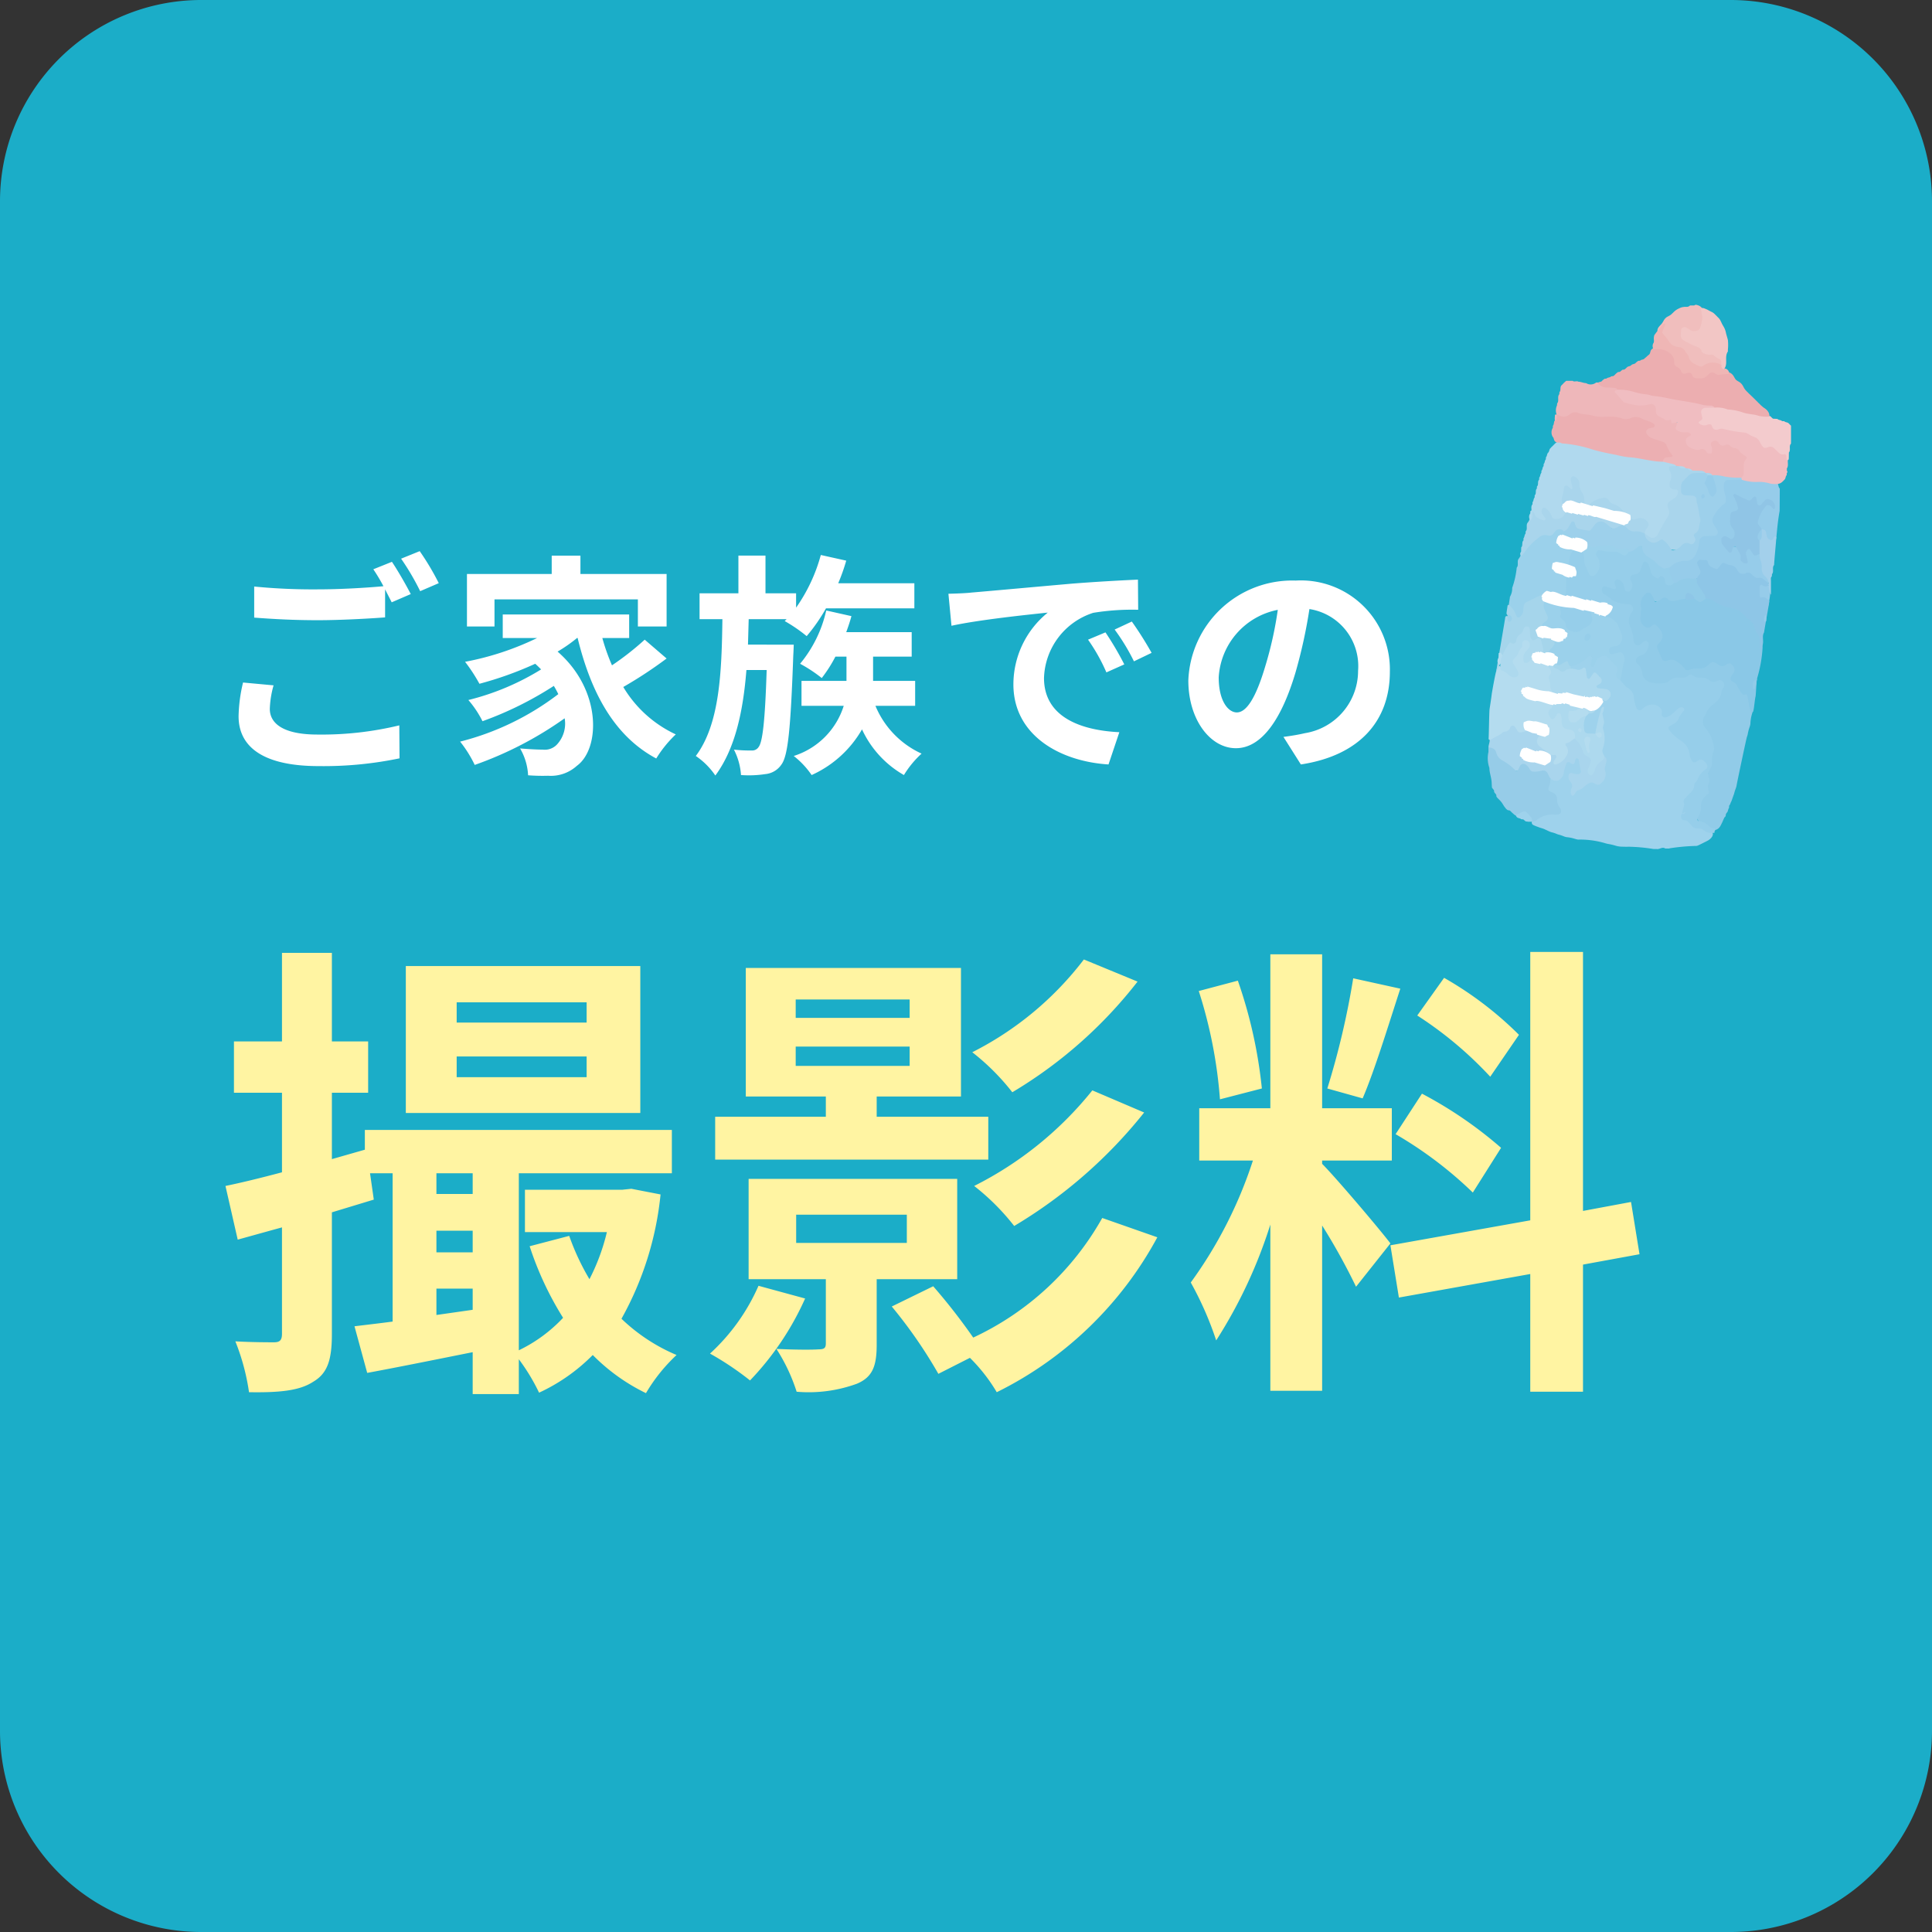 <?xml version="1.0" encoding="UTF-8"?> <svg xmlns="http://www.w3.org/2000/svg" xmlns:xlink="http://www.w3.org/1999/xlink" id="グループ_965" data-name="グループ 965" width="123.09" height="123.089" viewBox="0 0 123.09 123.089"><rect x="0" y="0" width="123.09" height="123.089" fill="#333333" stroke="none"/><defs><clipPath id="clip-path"><rect id="長方形_898" data-name="長方形 898" width="19.312" height="34.679" fill="none"></rect></clipPath></defs><path id="パス_11703" data-name="パス 11703" d="M12.822,0h97.446a12.822,12.822,0,0,1,12.822,12.822v97.446a12.822,12.822,0,0,1-12.822,12.822H12.822A12.822,12.822,0,0,1,0,110.267V12.822A12.822,12.822,0,0,1,12.822,0Z" fill="#1badc8"></path><g id="グループ_946" data-name="グループ 946" transform="translate(13.6 30.843)"><path id="パス_11710" data-name="パス 11710" d="M-35.97-4.605a9.918,9.918,0,0,0-.285,2.145c0,2.04,1.695,3.18,5.1,3.18A23.7,23.7,0,0,0-26,.225l-.015-2.1a21.064,21.064,0,0,1-5.22.585c-2.145,0-3.03-.69-3.03-1.635a6.113,6.113,0,0,1,.24-1.5Zm8.3-7.215a11.415,11.415,0,0,1,.645,1.08c-1.14.105-2.775.2-4.2.2a38.421,38.421,0,0,1-4.035-.18v1.98c1.2.09,2.49.165,4.05.165,1.41,0,3.255-.1,4.29-.18v-1.785c.15.3.3.585.42.825l1.215-.525c-.285-.555-.825-1.5-1.2-2.055Zm1.77-.675a15.9,15.9,0,0,1,1.215,2.07l1.185-.51a16.557,16.557,0,0,0-1.215-2.04ZM-19.95-9.9h9.135v1.725h1.83V-11.52h-5.49v-1.17h-1.83v1.17h-5.4v3.345h1.755Zm9.57,2.565A18.044,18.044,0,0,1-12.465-5.7a13.261,13.261,0,0,1-.615-1.74h1.71v-1.5h-8.055v1.5h2.19a18.131,18.131,0,0,1-4.59,1.515,10.576,10.576,0,0,1,.915,1.4A22.375,22.375,0,0,0-17.355-5.8c.135.12.255.24.375.36a16.152,16.152,0,0,1-4.635,1.95,6.415,6.415,0,0,1,.9,1.35,22.1,22.1,0,0,0,4.545-2.25,5.852,5.852,0,0,1,.285.525A17.249,17.249,0,0,1-22.14-.84,7.688,7.688,0,0,1-21.21.645a23.131,23.131,0,0,0,5.73-2.97,1.958,1.958,0,0,1-.5,1.68,1.067,1.067,0,0,1-.9.315c-.39,0-.87-.03-1.44-.075a3.741,3.741,0,0,1,.51,1.71,12.434,12.434,0,0,0,1.275.03A2.467,2.467,0,0,0-14.7.7c1.485-1.08,1.6-4.815-1.23-7.275a9.643,9.643,0,0,0,1.245-.87h.03c.855,3.495,2.34,6.255,5.01,7.68A7.492,7.492,0,0,1-8.4-1.3,7.645,7.645,0,0,1-11.745-4.32a27.249,27.249,0,0,0,2.76-1.815ZM-3.8-7.02l.045-1.62h2.415l-.12.12A9.907,9.907,0,0,1-.06-7.56,11.391,11.391,0,0,0,1.17-9.33H6.8v-1.6H1.95a12.647,12.647,0,0,0,.51-1.44l-1.62-.36A10.65,10.65,0,0,1-.735-9.375v-.915h-1.95v-2.4H-4.41v2.4H-6.885v1.65H-5.43c-.045,3.42-.18,6.7-1.695,8.715A4.68,4.68,0,0,1-5.88,1.32C-4.62-.375-4.11-2.76-3.9-5.4h1.29C-2.715-2.055-2.88-.81-3.12-.5a.484.484,0,0,1-.45.225A8.871,8.871,0,0,1-4.695-.33a4.16,4.16,0,0,1,.45,1.62A6.907,6.907,0,0,0-2.7,1.23,1.389,1.389,0,0,0-1.665.615c.42-.57.585-2.325.75-6.93.015-.225.03-.7.03-.7Zm10.65,3.9V-4.71H4.17V-6.255H6.63v-1.56H2.46c.12-.33.24-.675.33-1.02l-1.605-.36A8.082,8.082,0,0,1-.48-5.8,9.178,9.178,0,0,1,.9-4.89a8.925,8.925,0,0,0,.87-1.365h.705V-4.71H-.39v1.59H2.3A4.882,4.882,0,0,1-.885.075,5.419,5.419,0,0,1,.255,1.29a7.019,7.019,0,0,0,3.21-2.91,6.469,6.469,0,0,0,2.67,2.91A6.206,6.206,0,0,1,7.26-.075,5.777,5.777,0,0,1,4.32-3.12ZM18.975-7.8l-1.11.465a11.573,11.573,0,0,1,1.17,2.085l1.14-.51A19.659,19.659,0,0,0,18.975-7.8Zm1.68-.69-1.095.51a13.2,13.2,0,0,1,1.23,2.025l1.125-.54A22.437,22.437,0,0,0,20.655-8.49ZM8.97-10.26l.195,2.04C10.89-8.6,14.01-8.925,15.3-9.06a5.89,5.89,0,0,0-2.19,4.575c0,3.225,2.94,4.905,6.06,5.1l.69-2.055c-2.52-.12-4.8-1-4.8-3.45a4.509,4.509,0,0,1,3.135-4.155A15.34,15.34,0,0,1,21.06-9.24l-.015-1.92c-1.05.045-2.67.135-4.2.255-2.715.24-5.175.465-6.42.57C10.14-10.3,9.57-10.275,8.97-10.26ZM27.345-2.7c-.555,0-1.155-.735-1.155-2.235a4.658,4.658,0,0,1,3.765-4.3,23.843,23.843,0,0,1-.8,3.6C28.56-3.63,27.96-2.7,27.345-2.7ZM31.425.615c3.75-.57,5.67-2.79,5.67-5.91a5.669,5.669,0,0,0-6-5.805,6.624,6.624,0,0,0-6.84,6.36c0,2.505,1.4,4.32,3.03,4.32s2.91-1.83,3.8-4.83a32.282,32.282,0,0,0,.885-4.035,3.677,3.677,0,0,1,3.1,3.93A4.022,4.022,0,0,1,31.695-1.38c-.39.09-.81.165-1.38.24Z" transform="translate(37.855 17.246)" fill="#fff"></path><path id="パス_11709" data-name="パス 11709" d="M-22.08-20.94h-8.28v-1.29h8.28Zm0,3.48h-8.28v-1.32h8.28Zm3.42-7.08H-33.6v9.36h14.94ZM-31.65-2.31V-3.99h2.31v1.35Zm0-5.37h2.31V-6.3h-2.31Zm2.31-3.66v1.32h-2.31v-1.32Zm10.11.99-.57.06h-6.21v2.7h5.22a13.19,13.19,0,0,1-1.11,3,15.417,15.417,0,0,1-1.29-2.76l-2.52.66a20.5,20.5,0,0,0,2.13,4.56A9.518,9.518,0,0,1-26.4-.06V-11.34h9.75V-14.1H-36.21v1.26l-2.1.6v-4.23H-36v-3.27h-2.31v-5.64h-3.18v5.64h-3.06v3.27h3.06v5.07c-1.35.36-2.58.66-3.6.87l.78,3.42c.87-.24,1.83-.51,2.82-.78v6.78c0,.42-.15.54-.51.54s-1.41,0-2.46-.06a14.113,14.113,0,0,1,.87,3.24c1.92.03,3.21-.09,4.08-.66.93-.54,1.2-1.41,1.2-3.06V-8.85l2.67-.81-.24-1.68h1.44v9.45c-.9.12-1.71.21-2.43.3l.81,2.97c1.95-.36,4.32-.84,6.72-1.32V2.73h2.94V.51a12.607,12.607,0,0,1,1.29,2.13A11.7,11.7,0,0,0-21.69.24,12.316,12.316,0,0,0-18.3,2.67,10.848,10.848,0,0,1-16.35.24a11.508,11.508,0,0,1-3.51-2.31,20.366,20.366,0,0,0,2.49-7.92ZM9.6-24.96a20.642,20.642,0,0,1-7.11,5.91A14.634,14.634,0,0,1,5.04-16.5a28.7,28.7,0,0,0,7.98-7.05Zm.54,8.34a22.712,22.712,0,0,1-7.53,6.09A14.634,14.634,0,0,1,5.16-7.98a30.609,30.609,0,0,0,8.28-7.23Zm-18.9-2.79H-1.5v1.23H-8.76Zm0-3H-1.5v1.17H-8.76ZM3.51-14.94H-3.6v-1.29H1.77v-8.19H-11.94v8.19h5.1v1.29h-7.05v2.73H3.51ZM-11.13-4.17A12.8,12.8,0,0,1-14.22.15a18.9,18.9,0,0,1,2.55,1.71A18.31,18.31,0,0,0-8.16-3.36Zm2.4-4.53h7.05v1.8H-8.73ZM1.53-4.59v-6.39H-11.76v6.39h4.92V-.51c0,.3-.09.39-.48.39-.33.03-1.53.03-2.67-.03A11.379,11.379,0,0,1-8.7,2.58a8.953,8.953,0,0,0,3.84-.51C-3.87,1.65-3.6.96-3.6-.42V-4.59Zm9.24-3.9A18.276,18.276,0,0,1,2.55-.87,38.247,38.247,0,0,0,0-4.14L-2.64-2.85A30.194,30.194,0,0,1,.33,1.44L2.34.42A10.9,10.9,0,0,1,4.05,2.61,23.379,23.379,0,0,0,14.28-7.26ZM37.32-20.16a22.545,22.545,0,0,0-4.77-3.63l-1.71,2.4a24.136,24.136,0,0,1,4.65,3.9Zm-7.86,6.33a25.33,25.33,0,0,1,4.92,3.72l1.8-2.85a26.353,26.353,0,0,0-5.04-3.45Zm-2.7-9.93a51.023,51.023,0,0,1-1.65,7.02l2.25.63c.75-1.74,1.62-4.59,2.4-6.99Zm-5.82,7.02a30.079,30.079,0,0,0-1.53-6.87l-2.49.66a29.731,29.731,0,0,1,1.35,6.9Zm8.19,9.87c-.63-.84-3.48-4.2-4.35-5.07v-.21h4.44v-3.33H24.78v-9.81h-3.3v9.81H16.95v3.33h3.42a27.773,27.773,0,0,1-3.96,7.77A21.2,21.2,0,0,1,18.03-.69a30.789,30.789,0,0,0,3.45-7.38V2.52h3.3V-8.01a40.074,40.074,0,0,1,2.16,3.9ZM45-6.18l-.54-3.33-3.06.57v-16.5H38.04v17.1L29.13-6.75l.54,3.33,8.37-1.5v7.5H41.4v-8.1Z" transform="translate(45.855 55.246)" fill="#fff4a2"></path></g><g id="グループ_958" data-name="グループ 958" transform="translate(94.801 19.416)"><g id="グループ_955" data-name="グループ 955" clip-path="url(#clip-path)"><path id="パス_11642" data-name="パス 11642" d="M19.734,99.748l-.265,0c-.195-.133-.372.074-.563.029a1.959,1.959,0,0,1-.2,0,10.718,10.718,0,0,0-1.587-.144c-.068.007-.408,0-.51-.008a1.513,1.513,0,0,1-.3-.056,3.527,3.527,0,0,0-.478-.113,1.461,1.461,0,0,1-.194-.048,5.673,5.673,0,0,0-1.722-.229,1.2,1.2,0,0,1-.186-.043,2.529,2.529,0,0,0-.546-.113.891.891,0,0,1-.167-.046,2.036,2.036,0,0,0-.308-.107,1.064,1.064,0,0,1-.149-.048,1.815,1.815,0,0,0-.293-.1,1.008,1.008,0,0,1-.15-.048c-.074-.03-.145-.065-.216-.1-.049-.021-.1-.045-.145-.067-.077-.028-.154-.054-.233-.077a1.478,1.478,0,0,1-.161-.058,2.176,2.176,0,0,1-.331-.138.187.187,0,0,1-.068-.168.534.534,0,0,1,.1-.166,2,2,0,0,1,.8-.439c.216-.063.568.073.629-.189a.949.949,0,0,0-.315-.894.714.714,0,0,1-.087-1.063.939.939,0,0,0,.846-.817c.079-.48.566-.461.878-.606.207-.1.324.225.354.438.038.266.23.681-.134.747-.66.118-.341.527-.361.9.48-.22.842-.679,1.427-.577a.3.3,0,0,0,.332-.31c0-.4.175-.8-.006-1.193a17.814,17.814,0,0,1-.036-2.9,2.933,2.933,0,0,1-.309,1.434.462.462,0,0,1-.191.127c-.8-.019-.939-.3-.62-1.234a1.028,1.028,0,0,1,.233-.241c.133-.094.293-.173.311-.361.05-.524.357-.735,1-.656-.37-.414-1.26-.392-.544-1.309-.565.274-.888.378-1.084-.156-.079-.214-.545-.048-.757-.281a.251.251,0,0,1-.032-.192,8.934,8.934,0,0,1,1.056-.7c.072-.058.234-.116.257-.066.27.569.5-.007.742-.027a1.348,1.348,0,0,1,1.1.953c.047.2-.026.432.17.59.391.465.95.808,1.019,1.5.026.261.22.254.433.16a.826.826,0,0,1,1.213.358c.127.246.278.214.459.08a2.1,2.1,0,0,1,.468-.325.369.369,0,0,1,.4.043.3.3,0,0,1,.032.393,1.7,1.7,0,0,1-.382.6c-.53.419-.281.7.124.982a1.342,1.342,0,0,1,.533.566c.159.4.29.739.856.749.38.007.53.534.244.832a12.326,12.326,0,0,0-1.069,1.683,1.128,1.128,0,0,0,.639,1.8,4.8,4.8,0,0,1,.647.3.549.549,0,0,1,.139.132c.009.03.019.06.029.09a.4.4,0,0,1-.055.173l-.053.072a.865.865,0,0,1-.125.117.89.89,0,0,1-.141.084c-.046.026-.094.049-.142.072s-.093.049-.141.072l-.216.106a1.2,1.2,0,0,1-.157.064,12.86,12.86,0,0,0-1.748.156" transform="translate(-8.173 -65.103)" fill="#9ed2ec" fill-rule="evenodd"></path><path id="パス_11643" data-name="パス 11643" d="M36.309,79.41a.357.357,0,0,0-.007.129c-.078.085-.054.218-.14.3h0a.284.284,0,0,0-.075.2c0,.049-.086.1-.1.144-.029.069-.061.138-.091.207a1.512,1.512,0,0,1-.068.144c-.023.052-.049.1-.076.15a.713.713,0,0,1-.107.144.589.589,0,0,1-.156.1l-.094.026a.7.7,0,0,1-.2,0c-1.15-.59-1.219-.895-.675-2.062a8.091,8.091,0,0,0,.573-3.376,1.071,1.071,0,0,0-.271-.727c-.575-.624-.247-1.3.17-1.8a2.6,2.6,0,0,1,.259-.246,1.2,1.2,0,0,0,.439-.8c.027-.54-.462-.247-.7-.353a3.164,3.164,0,0,0-2.56.06,1.554,1.554,0,0,1-2.174-1.459.563.563,0,0,1,.264-.478c.142-.114.344-.179.362-.47-.642.24-.789-.163-.89-.655a2.37,2.37,0,0,1-.126-1.464c.121-.3-.094-.372-.325-.412a2.523,2.523,0,0,1-1.255-.646.5.5,0,0,1-.165-.578c.07-.192.232-.217.412-.195.093.011.24.071.272,0,.41-.884.73-.221,1.144.143-.3-.911.627-1.062.852-1.639.084-.214.376,0,.5.185.145.215.18.5.407.66a1.133,1.133,0,0,0,.169.055c.031,0,.06.008.09.012l.09.02.083.041a.808.808,0,0,1,.189.2c.146.237.332.19.529.072a1.392,1.392,0,0,1,1.335-.177,2.692,2.692,0,0,1,.678,1.327c-.221.44-.506.459-.845.13-.172-.241-.352-.222-.536-.013a2.579,2.579,0,0,1-2.24-.078c-.182-.112-.272-.024-.327.122a2.78,2.78,0,0,0-.084.992c0,.528.366.4.706.409.435.019.725.633.582,1.122-.248.845-.211.916.6,1.1a1.07,1.07,0,0,1,.511.245,1.178,1.178,0,0,0,1.521.11c.569-.354,1.109-.008,1.659-.067.2-.021.322.25.341.486.091,1.122,1.135,1.729,1.033,1.93a2.232,2.232,0,0,1,.008.664,1.107,1.107,0,0,1-.034.191,2.532,2.532,0,0,0-.107.642,1.018,1.018,0,0,1-.038.176,2.656,2.656,0,0,0-.133.5,1.049,1.049,0,0,1-.05.163c-.039.105-.639,2.957-.654,3.068a.905.905,0,0,1-.039.164c-.038.1-.077.207-.105.313a1.245,1.245,0,0,1-.048.156c-.037.1-.073.2-.106.3a.961.961,0,0,1-.062.147c-.049.1-.052.171-.129.245" transform="translate(-20.94 -47.484)" fill="#91cbe8" fill-rule="evenodd"></path><path id="パス_11644" data-name="パス 11644" d="M11.185,37.085a.775.775,0,0,0,.006-.14c.132-.118.013-.316.14-.435a.617.617,0,0,0,.005-.133c.083-.081.052-.214.135-.3a.706.706,0,0,0,.007-.137c.085-.079.053-.212.135-.292a.765.765,0,0,0,.008-.141c.087-.077.054-.21.135-.29a.732.732,0,0,0,.009-.138c.084-.08.057-.214.142-.294v0c.086-.077.058-.212.149-.285l0,0a1.278,1.278,0,0,1,.145-.147l0,0c.045-.051.095-.1.143-.147v0a.742.742,0,0,1,.448-.19,5.344,5.344,0,0,1,1.686.274,36.461,36.461,0,0,0,4.7.875c.329.085.7.063.929.394-.044.232-.233.15-.374.172.318.341-.023.884.328,1.184.389.333.276.608-.011.891a1.01,1.01,0,0,0-.285.7,3.072,3.072,0,0,1-.814,1.624c-.31.389-.671.23-.924-.158.041-.529-.024-.931-.737-.821-.262.04-.456-.211-.646-.4-.579-.576-1.141-1.217-2.065-.53-.254.188-.461.019-.514-.269-.078-.426-.281-.809-.4-1.341-.11.259-.009.575-.228.6-.652.071-.451.508-.356.833.131.448.115.816-.333,1.033s-.711-.046-.921-.467c-.037.258.163.575-.138.605a.681.681,0,0,1-.79-.563c-.016-.065-.034-.13-.053-.194,0-.131-.04-.269.064-.383a.611.611,0,0,0,0-.131c.081-.083.051-.214.133-.3a.825.825,0,0,0,.006-.142c.133-.116.016-.312.138-.431" transform="translate(-8.074 -25.361)" fill="#b0d9ee" fill-rule="evenodd"></path><path id="パス_11645" data-name="パス 11645" d="M12.3,65.367c-.186-.094-.315-.215-.208-.446a.584.584,0,0,0,.025-.066.363.363,0,0,0-.088-.392c-.145-.155-.294-.306-.446-.455-.083-.082-.168-.2-.294-.17a.683.683,0,0,0-.521.322c-.064.121-.046.283-.184.367a.1.1,0,0,1-.068.014.093.093,0,0,1-.046-.048c-.1-.194.056-.362.055-.546,0-.032-.049-.069-.082-.095a.079.079,0,0,0-.069-.006.354.354,0,0,0-.121.071,2.613,2.613,0,0,1-.967.57.611.611,0,0,1-.14.021c-.173.13-.251-.344-.51-.047-.194.223-.488.068-.679-.156a1.423,1.423,0,0,1-.116-.16c-.038-.055-.073-.111-.107-.168-.017-.029-.032-.059-.048-.088a.407.407,0,0,1-.015-.411c.22-.316.115-.549-.109-.818A.913.913,0,0,1,7.373,61.5c.222-.391-.271-.865.143-1.445-.608.253-1.07.356-1.217.9-.071.261-.18.536-.485.547-.288.011-.329-.3-.453-.492a.794.794,0,0,1-.149-.4c.008-.136.076-.491.072-.537a1.074,1.074,0,0,0,.144-.571,5.345,5.345,0,0,0,.288-1.288c.149-.171-.015-.418.142-.586l0,0A1.4,1.4,0,0,0,6,57.37c.412-1.085,1.428-1.346,2.359-1.715a.489.489,0,0,1,.462.122,3.933,3.933,0,0,0,2.61.9c.5-.026,1.2-.1,1.521.568-.1.33-.338.367-.623.267a3.335,3.335,0,0,0-.7-.138c-.378-.047-.615,0-.481.476a.875.875,0,0,1-.13.687c-.276.457-.662.45-.917-.019a2.929,2.929,0,0,1-.283-.881c-.025-.139-.059-.308-.235-.317s-.241.141-.282.279a5.04,5.04,0,0,0-.25,1.475,3.557,3.557,0,0,1-.239,1.47,1.037,1.037,0,0,0,.085,1.023c.167.26.283.6.685.491a.88.88,0,0,0,.729-.691c.156-.729.164-.7.863-.335.5.264,1.057.411,1.273,1.047.231.682.177.947-.428,1.362.84.141.965.985.285,1.927" transform="translate(-3.885 -41.465)" fill="#9bd1eb" fill-rule="evenodd"></path><path id="パス_11646" data-name="パス 11646" d="M45.245,79.669c-.192.059-.243-1.271-.4-1.167a.191.191,0,0,1-.252-.047,2.837,2.837,0,0,1-.294-.483A.485.485,0,0,0,44,77.694a.227.227,0,0,1-.108-.3c.046-.083.106-.157.155-.239a.364.364,0,0,0-.066-.512c-.122-.139-.179-.147-.364-.047-.042.023-.079.052-.12.075a.323.323,0,0,1-.275.008.752.752,0,0,1-.121-.074c-.355-.212-.365-.222-.676.048a.8.8,0,0,1-.582.213,1.424,1.424,0,0,0-.631.085.21.21,0,0,1-.255-.079,2.04,2.04,0,0,0-.465-.433.588.588,0,0,0-.6-.1.467.467,0,0,1-.2.042.254.254,0,0,1-.175-.1c-.121-.256-.228-.52-.332-.784-.014-.036.012-.09.026-.134a.143.143,0,0,1,.042-.057c.463-.425.314-.8-.113-1.2a.2.2,0,0,0-.258,0,.757.757,0,0,1-.164.132.287.287,0,0,1-.205,0,.594.594,0,0,1-.382-.552c0-.142.01-.285.02-.427.006-.093.052-.2.023-.277a.819.819,0,0,1,.244-.841,1.306,1.306,0,0,1,.1-.1.258.258,0,0,1,.264.03,1.2,1.2,0,0,1,.22.442c.032.1.118.121.23.061a1.349,1.349,0,0,0,.243-.145.26.26,0,0,1,.425.034.333.333,0,0,0,.26.093,1.186,1.186,0,0,0,.418-.068,2.677,2.677,0,0,1,.418-.071.494.494,0,0,1,.573,0c.1.064.191.134.293.19a.155.155,0,0,0,.13,0c.1-.056.2-.126.293-.19.057-.044.127-.112.185-.092,1.286.431,2.7.666,3.268,2.185a2.836,2.836,0,0,1,.175,1.041,8.672,8.672,0,0,1-.332,1.881.337.337,0,0,0-.014.131c-.008.026-.016.051-.023.077-.022.049-.059.967-.082,1.016-.037.1-.1.85-.152.948l-.061.058" transform="translate(-28.418 -53.681)" fill="#8ac8e7" fill-rule="evenodd"></path><path id="パス_11647" data-name="パス 11647" d="M24.692,24.459a.615.615,0,0,0-.163-.111c-.236-.064-.475-.117-.714-.173-.116-.431.142-.385.4-.371a1.736,1.736,0,0,0-1.06-.941c-.371-.127-.693-.35-.4-.859.12-.212-.206-.479-.662-.431a12.313,12.313,0,0,1-1.634-.063,9.487,9.487,0,0,1-1.491-.146,2.144,2.144,0,0,0-1.2.033.519.519,0,0,1-.728-.249.762.762,0,0,1,.027-.546.575.575,0,0,0,.014-.137c.15-.17-.01-.411.135-.583a.473.473,0,0,0,.01-.13c.12-.125.012-.321.139-.445h0a1.74,1.74,0,0,0,.139-.146l0,0c.052-.045.1-.091.154-.136l.419,0c.073.088.271-.014.353.053.19.007.308.086.5.093a.548.548,0,0,0,.581,0h0a.181.181,0,0,1,.194-.026c.409.172.92-.006,1.271.368a1.3,1.3,0,0,0,1.572.888c.505-.045.907-.026,1.044.559.011.045.041.111.076.116.724.111,1.1.749,1.68,1.078.254.146.5.2.286.551-.155.252-.049.477.2.47.3-.009.685.376.891-.079.172-.381.371-.434.723-.282a6.828,6.828,0,0,1,1.2.434,1.264,1.264,0,0,1,.135,2.079,3.727,3.727,0,0,1-1.646-.121c-.167-.041-.328-.1-.493-.153-.062-.017-.122-.039-.182-.06a6.25,6.25,0,0,0-.723-.119c-.114-.032-.225-.074-.339-.109a1.615,1.615,0,0,1-.165-.056c-.134-.056-.276-.083-.413-.129a.3.3,0,0,1-.131-.113" transform="translate(-12.676 -14.177)" fill="#eeb7ba" fill-rule="evenodd"></path><path id="パス_11648" data-name="パス 11648" d="M.654,85.533c0-.093.114-.344.184-.321a4.7,4.7,0,0,0,1,.5c-.556-.833.08-1.345.314-1.949.085-.218.244-.383.5-.271a.436.436,0,0,1,.213.6,1.552,1.552,0,0,0-.237.669c.35-.648.564-.631.992-.137.954,1.1.773,2.329.676,3.591.138.01.4-.277.461-.04.166.6.671.915,1.011,1.365.053.07.012.186-.017.278-.166.29-.5.457-.438.913.045.353-.3.627-.619.81-.164.1-.464.16-.479-.073-.031-.488-.427-.589-.7-.822-.49-.418-.515-.629-.117-1.218-.558-.149-1.107.359-1.694-.032-.173-.115-.525.258-.81.372-.231.092-.443.408-.738.114.018-.328.035-1.69.059-1.9.009-.067.112-.718.141-.979.007-.064.25-1.454.3-1.482" transform="translate(-0.116 -62.205)" fill="#b4dcef" fill-rule="evenodd"></path><path id="パス_11649" data-name="パス 11649" d="M28.72,13.3c-.056-.041-.108-.11-.168-.118a4.805,4.805,0,0,0-.493-.026.837.837,0,0,1-.627-.274c.059-.116.215-.056.283-.156h0a1,1,0,0,1,.168-.134.324.324,0,0,0,.121-.014c.08-.08.212-.047.288-.135l.146-.022a.688.688,0,0,0,.133-.123l0,0a1.2,1.2,0,0,1,.166-.133.333.333,0,0,0,.125-.017c.05-.046.1-.086.155-.129a.434.434,0,0,0,.133-.019,1.873,1.873,0,0,0,.143-.126l0,0c.075-.088.21-.06.284-.148h0c.077-.081.21-.053.283-.144l0,0a.932.932,0,0,1,.169-.132.311.311,0,0,0,.119-.012c.074-.082.21-.045.276-.142l.008-.006a1.412,1.412,0,0,0,.152-.132l.145-.123c.071-.091.05-.224.138-.307l0,0a.707.707,0,0,1,.164-.119,1.208,1.208,0,0,1,1.457.818,1.551,1.551,0,0,0,1.936.742c.387-.181.747.031,1.116-.026a1.081,1.081,0,0,1,.19.022.733.733,0,0,1,.171.065.667.667,0,0,1,.133.112.833.833,0,0,1,.09.135c.025.043.051.088.077.13.016.018.031.038.047.056.039.029.076.059.118.085a1.256,1.256,0,0,1,.126.076.735.735,0,0,1,.11.1.7.7,0,0,1,.083.119c.025.04.047.083.067.124s.05.077.076.114.059.069.088.1c0,0,.046.049.047.048.033.03.064.063.095.095,0,0,.047.048.048.047.034.03.065.062.1.094,0,0,.047.048.048.048.034.03.065.062.1.095,0,0,.047.049.048.048.034.03.066.063.1.1,0,0,.048.049.049.048.035.031.068.064.1.1,0,0,.049.05.05.05.037.031.07.065.1.1.019.017.035.034.054.05.039.032.077.065.116.1.023.015.043.031.065.046a1.275,1.275,0,0,1,.136.1.728.728,0,0,1,.166.221.476.476,0,0,1,.038.2c-.014.033.228.191-.044.1a.505.505,0,0,1-.2.1,27.849,27.849,0,0,1-3.286-.576c-1.8-.347-3.617-.617-5.412-1a1.184,1.184,0,0,1-.718-.281" transform="translate(-20.446 -7.88)" fill="#ecaeb0" fill-rule="evenodd"></path><path id="パス_11650" data-name="パス 11650" d="M16.225,27.04a2.57,2.57,0,0,0,.261.114.509.509,0,0,0,.414-.033,1.764,1.764,0,0,0,.178-.12.488.488,0,0,1,.475-.065,2.315,2.315,0,0,0,.627.115c.21.02.414.1.625.125s.428.008.642.01a2.421,2.421,0,0,1,.915.107.709.709,0,0,0,.559-.024.808.808,0,0,1,.751.055c.147.075.311.115.465.178a1.388,1.388,0,0,1,.251.133.158.158,0,0,1,.061.115.139.139,0,0,1-.062.111c-.088.032-.187.035-.277.064-.27.086-.245.274-.1.44a.734.734,0,0,0,.29.2c.221.087.454.142.674.228.083.032.189.1.211.174a2.4,2.4,0,0,0,.383.671c.035.051.007.1-.055.107-.093.014-.187.025-.281.03-.178.009-.245.119-.265.277a4.336,4.336,0,0,1-.77-.075c-.465-.069-.922-.184-1.395-.211a5.363,5.363,0,0,1-.762-.139c-.506-.1-1.014-.195-1.513-.341a8.165,8.165,0,0,0-2-.4c-.122-.11-.315.01-.429-.13l0,0c-.088-.076-.061-.21-.147-.287v0a.559.559,0,0,1,0-.572.4.4,0,0,0,.006-.13c.077-.087.059-.2.095-.3a.476.476,0,0,0,.128-.369l.053-.061" transform="translate(-11.825 -20.051)" fill="#ecafb2" fill-rule="evenodd"></path><path id="パス_11651" data-name="パス 11651" d="M10.837,46.442a.321.321,0,0,0-.309-.134.316.316,0,0,0-.244.125c-.043.058-.085.115-.132.168a.3.3,0,0,1-.323.1.591.591,0,0,0-.594.134,4.151,4.151,0,0,0-.974,1.028,1.713,1.713,0,0,1-.145.153.2.2,0,0,1-.005-.284l.009-.278c.127-.122.01-.321.141-.441a.487.487,0,0,0,0-.129c.079-.084.051-.215.132-.3a.676.676,0,0,0,.007-.142c.158-.165-.011-.412.145-.577v0a.73.73,0,0,0,.117-.23,1.157,1.157,0,0,1,.171-.486.44.44,0,0,1,.154.232.323.323,0,0,0,.126.16,3.809,3.809,0,0,0,.45.207c.022.008.072-.036.1-.065a.073.073,0,0,0,0-.069c-.051-.077-.1-.154-.162-.226a.33.33,0,0,1-.084-.264.275.275,0,0,1,.085-.18.227.227,0,0,1,.193.024.756.756,0,0,1,.2.2,1.239,1.239,0,0,1,.172.313c.063.188.216.163.351.162a.563.563,0,0,0,.534-.56.468.468,0,0,0-.1-.259.647.647,0,0,1-.1-.669c.059-.178.07-.372.111-.556a.148.148,0,0,1,.1-.088.168.168,0,0,1,.122.039c.071.058.133.129.2.19a.068.068,0,0,0,.062,0c.018-.012.041-.04.038-.058-.015-.092-.038-.183-.057-.275a1.291,1.291,0,0,1-.049-.278.248.248,0,0,1,.081-.184.219.219,0,0,1,.194.016.522.522,0,0,1,.272.4,1.04,1.04,0,0,0,.214.665.56.56,0,0,1,.079.269c.022.14.03.281.047.422.006.054.127.106.174.079s.094-.036.122-.07a1.523,1.523,0,0,1,.816-.41.355.355,0,0,1,.436.153.448.448,0,0,0,.267.225,1.158,1.158,0,0,1,.739.628.693.693,0,0,0,.317.277.436.436,0,0,0,.408.043.7.7,0,0,1,.206-.055.576.576,0,0,1,.573.347.185.185,0,0,1,0,.137.741.741,0,0,1-.112.181.556.556,0,0,0-.119.33l-.09.046a9.912,9.912,0,0,1-2.488-.533.434.434,0,0,0-.563.151.721.721,0,0,1-.96.194,1.134,1.134,0,0,0-1.058,0" transform="translate(-6.002 -31.998)" fill="#a9d5ec" fill-rule="evenodd"></path><path id="パス_11652" data-name="パス 11652" d="M2.964,72.907a2.819,2.819,0,0,1,.27.323,3.422,3.422,0,0,1,.172.39.129.129,0,0,0,.183.03.558.558,0,0,0,.229-.349c.016-.118.017-.238.034-.355A.3.3,0,0,1,4,72.714c.4-.206.809-.4,1.217-.6.026-.013.091.021.119.052a.2.2,0,0,1,.045.127.546.546,0,0,1-.154.314.526.526,0,0,0-.057.541c.062.155.14.3.2.458a.242.242,0,0,1-.061.263c-.067.067-.151.116-.22.182a.216.216,0,0,0-.042.261c.086.142.183.278.26.425a.652.652,0,0,0,.4.374c.108.031.138.216.073.311a1.085,1.085,0,0,1-.174.224.386.386,0,0,0-.062.568c-.4.247-.624.165-.644-.332-.013-.327-.085-.593-.492-.669-.256-.048-.293-.348-.361-.576-.472.106-.392.833-.93.791-.291-.022-1.009,1.826-1.01,1.645.014-.145.571-3.34.572-3.434a.112.112,0,0,1,.13-.052c.091.052.113.045.028-.042a.323.323,0,0,1-.08-.115c0-.127.068-.461.065-.508.036-.063.08-.07.134-.021" transform="translate(-1.576 -53.75)" fill="#a5d5eb" fill-rule="evenodd"></path><path id="パス_11653" data-name="パス 11653" d="M44.449.043l.282,0c.086-.08.185-.02.294.012a.616.616,0,0,1,.17.125A.848.848,0,0,1,45.3.352,1.117,1.117,0,0,1,45.392.7c.059.865-.212,1.1-1.251,1.109a.34.34,0,0,0,.259.439c.566.194.963.683,1.564.834.313.078.716.252.524.756-.405.13-.836.084-1.252.209a.841.841,0,0,1-.943-.5,1.623,1.623,0,0,0-.888-.778c-.423-.156-.613-.585-.911-.889a.73.73,0,0,1-.1-.163c-.006-.03-.01-.062-.015-.092a.408.408,0,0,1,.058-.168c.016-.023.035-.046.051-.069a1.545,1.545,0,0,1,.111-.12l.052-.058a1.455,1.455,0,0,0,.121-.192.721.721,0,0,1,.083-.124.691.691,0,0,1,.108-.1.919.919,0,0,1,.126-.07c.041-.024.082-.047.122-.072,0,0,.057-.042.056-.044.034-.034.07-.066.105-.1l.053-.052a1.028,1.028,0,0,1,.249-.183,1.59,1.59,0,0,1,.22-.1.725.725,0,0,1,.162-.033c.131-.025.267.037.393-.089" transform="translate(-31.584 0.001)" fill="#f0bebd" fill-rule="evenodd"></path><path id="パス_11654" data-name="パス 11654" d="M50.825,4.444c0-.047,0-.095,0-.142a.255.255,0,0,0-.116-.243,1.09,1.09,0,0,1-.356-.225.231.231,0,0,0-.191-.048.787.787,0,0,1-.415-.071c-.063-.018-.155-.066-.165-.115-.05-.225-.214-.286-.4-.351A4.038,4.038,0,0,1,48.663,3c-.418-.214-.45-.236-.4-.787a.222.222,0,0,1,.326-.157c.1.055.2.129.3.183a.484.484,0,0,0,.346.026.338.338,0,0,0,.254-.226,4.549,4.549,0,0,0,.134-.55.643.643,0,0,0-.028-.207c-.022-.139-.046-.278-.069-.417A.152.152,0,0,1,49.657.81a1.011,1.011,0,0,1,.2.073.768.768,0,0,1,.128.06c.061.033.123.066.186.1a.574.574,0,0,1,.124.066.651.651,0,0,1,.109.089s.049.05.05.049c.034.031.066.066.1.1,0,0,.048.052.049.05a.853.853,0,0,1,.094.1.458.458,0,0,1,.076.12c.033.064.064.129.094.195.023.045.047.089.073.132a1.719,1.719,0,0,1,.112.214,1.17,1.17,0,0,1,.054.165c.035.183.1.358.142.54a3.182,3.182,0,0,1,0,.577.665.665,0,0,0,0,.135c-.248.362.033.789-.254,1.148-.277.044-.253-.1-.174-.279" transform="translate(-35.96 -0.604)" fill="#f2c6c5" fill-rule="evenodd"></path><path id="パス_11655" data-name="パス 11655" d="M45.58,7.318a.283.283,0,0,0,.15.282l.068-.058.088.015a.484.484,0,0,1,.139.114c.014.027.028.054.041.081a.119.119,0,0,1-.072.142,3.781,3.781,0,0,0-.491.04.366.366,0,0,1-.325-.078.263.263,0,0,0-.379.032c-.052.048-.106.094-.158.143a.523.523,0,0,1-.388.142,1.832,1.832,0,0,1-.351-.026.234.234,0,0,1-.151-.129c-.082-.256-.238-.239-.444-.162a.211.211,0,0,1-.285-.136.455.455,0,0,0-.285-.29.347.347,0,0,1-.136-.147.282.282,0,0,1-.025-.138.641.641,0,0,0-.194-.512,1.145,1.145,0,0,0-.624-.309c-.163-.02-.33-.014-.5-.019a.386.386,0,0,1,.019-.42.486.486,0,0,0,.01-.136c0-.026,0-.052-.007-.078a.885.885,0,0,1,.026-.235c.013-.053.456-.606.484-.653A.275.275,0,0,1,42,4.666c.095.012-.237.538-.172.618a6.059,6.059,0,0,1,.394.5.79.79,0,0,0,.635.389.513.513,0,0,1,.441.3c.054.1.17.186.194.292.086.382.39.5.7.632a.148.148,0,0,0,.067.019.27.27,0,0,0,.135-.026,1.03,1.03,0,0,1,1.192-.072" transform="translate(-30.715 -3.478)" fill="#efb6b5" fill-rule="evenodd"></path><path id="パス_11656" data-name="パス 11656" d="M67.979,71.079c-.112.086,0,.323-.229.332a1.1,1.1,0,0,1-.517-1.143c.016-.665.16-.738.816-.439.149.255-.075,1.207-.07,1.25" transform="translate(-50.11 -51.921)" fill="#96ccea" fill-rule="evenodd"></path><path id="パス_11657" data-name="パス 11657" d="M2.45,87.085c.046-.007.091-.012.136-.017.208.285.262.549-.1.758-.166-.14-.122-.3-.041-.461,0-.093,0-.187.006-.28" transform="translate(-1.768 -64.895)" fill="#b4dcef" fill-rule="evenodd"></path><path id="パス_11658" data-name="パス 11658" d="M10.478,51.52c0,.091-.005.183,0,.275a.332.332,0,0,1-.142.295.359.359,0,0,1,0-.428.777.777,0,0,0,.007-.138c.039-.067.083-.075.134-.014Z" transform="translate(-7.646 -38.362)" fill="#b0d9ee" fill-rule="evenodd"></path><path id="パス_11659" data-name="パス 11659" d="M16.713,27.872c-.007-.047-.015-.094-.021-.141.005-.091.01-.183.016-.274.045-.008.09-.013.135-.018,0,.157.031.323-.13.432" transform="translate(-12.441 -20.452)" fill="#eeb7ba" fill-rule="evenodd"></path><path id="パス_11660" data-name="パス 11660" d="M21.863,68.567c.14-.38.129-.795.265-1.178a.569.569,0,0,0-.139-.533.151.151,0,0,0-.121-.049c-.141.025-.278.064-.416.1-.154.038-.217.026-.253-.045a.314.314,0,0,1-.015-.273.2.2,0,0,1,.081-.109,1.193,1.193,0,0,1,.274-.062.381.381,0,0,0,.309-.146.618.618,0,0,0,.138-.536c-.088-.27-.211-.529-.319-.793-.2-.159-.375-.387-.664-.38a.549.549,0,0,1-.524-.3.641.641,0,0,0-.213-.181.137.137,0,0,0-.128.016.323.323,0,0,0-.11.174.985.985,0,0,0,.042.277.528.528,0,0,1-.2.558,5.065,5.065,0,0,0-.489.294.561.561,0,0,1-.6.061.455.455,0,0,1-.376-.446.424.424,0,0,0-.2-.285.649.649,0,0,1-.146-.148.154.154,0,0,1,0-.136c.127-.2-.12-.42.029-.618a1.85,1.85,0,0,0,.335-1.212c0-.167,0-.334,0-.5a2.112,2.112,0,0,1,.087-.633c.089-.293.09-.608.2-.9a.727.727,0,0,1,.3-.384.25.25,0,0,1,.2-.024.567.567,0,0,1,.341.429.983.983,0,0,1,.012.214,1.1,1.1,0,0,0,.127.55c.074.148.126.308.192.461a.254.254,0,0,0,.368.067.88.88,0,0,0,.2-1.1c-.034-.062-.081-.118-.113-.182-.054-.106.1-.345.2-.312a3.93,3.93,0,0,0,1.06.1.655.655,0,0,1,.323.136c.265.162.28.154.5-.143.6-.645.579-.625,1.18.029a3.29,3.29,0,0,0,1.451.969,1.55,1.55,0,0,1,.235,1.008.322.322,0,0,1-.31.135.236.236,0,0,1-.249-.207,1.493,1.493,0,0,1-.015-.214c-.05-.045-.092-.1-.143-.143a.089.089,0,0,0-.143,0c-.048.048-.1.091-.143.143-.043-.021-.086-.04-.129-.062a.528.528,0,0,1-.321-.356,2.8,2.8,0,0,0-.193-.535.326.326,0,0,0-.161-.129.131.131,0,0,0-.124.034c-.087.194-.165.393-.242.591a.264.264,0,0,1-.215.161c-.092.02-.186.039-.276.068a.21.21,0,0,0-.108.237c.042.111.093.22.132.332a.474.474,0,0,1-.221.483.224.224,0,0,1-.249-.087c-.025-.091-.035-.187-.062-.277a.588.588,0,0,0-.366-.406.158.158,0,0,0-.134.015c-.049.043-.11.109-.108.164a1.33,1.33,0,0,0,.077.272c.011.043.022.1,0,.13a.145.145,0,0,1-.126.023c-.183-.052-.362-.115-.544-.171a.172.172,0,0,0-.2.154.319.319,0,0,0,.1.324,2.13,2.13,0,0,1,.513.38,2.116,2.116,0,0,0,1.014.28.3.3,0,0,1,.329.206.284.284,0,0,1-.031.273.892.892,0,0,0-.115,1,2.436,2.436,0,0,1,.205.9c0,.043.039.085.061.127a.235.235,0,0,0,.307.1c.1-.07.183-.152.279-.223.057-.041.124-.078.194-.021a.246.246,0,0,1,.118.243c-.07.277-.14.559-.477.648a.883.883,0,0,0-.248.13.312.312,0,0,0-.069.328.252.252,0,0,0,.043.057.982.982,0,0,1,.35.679c.026.265.214.4.441.514a2.105,2.105,0,0,0,.968.061.528.528,0,0,0,.316-.153.784.784,0,0,1,.6-.185c.072,0,.143,0,.215,0a.6.6,0,0,0,.4-.141.2.2,0,0,1,.261-.013.667.667,0,0,0,.464.153.893.893,0,0,1,.662.209.337.337,0,0,0,.34.031,1.742,1.742,0,0,1,.2-.068.227.227,0,0,1,.252.088.3.3,0,0,1,.073.327c-.051.106-.151.207-.157.313a.932.932,0,0,1-.369.666c-.035.032-.066.068-.1.1a1.749,1.749,0,0,0-.367.331c-.085.138-.146.294-.229.439a.6.6,0,0,0,.06.79,2.431,2.431,0,0,1,.526,1.224.314.314,0,0,1-.017.209,1.376,1.376,0,0,0-.1.63.928.928,0,0,1-.1.485.693.693,0,0,0-.079.676.388.388,0,0,1-.039.272.611.611,0,0,0,.006.484.2.2,0,0,1-.094.244.918.918,0,0,0-.409.791,1.008,1.008,0,0,1-.2.666c-.062.079-.016.223.07.23a1.053,1.053,0,0,1,.679.353.5.5,0,0,0,.329.12.123.123,0,0,1,.033.091c0,.033-.007.05-.014.05a.489.489,0,0,1-.107.111l-.071.029a.7.7,0,0,1-.474-.121c-.036-.031-.077-.056-.115-.085-.184-.138-.439-.013-.613-.153-.146-.117-.251-.284-.394-.4-.063-.052-.183-.028-.267-.064a.255.255,0,0,1-.032-.419c.039-.025.088-.035.129-.059.161-.09-.054.2-.129.059-.045-.083.157-.561.108-.642a.236.236,0,0,1,.016-.266c.112-.123.225-.247.344-.364a.772.772,0,0,0,.291-.553c0-.128.148-.191.185-.292a1.361,1.361,0,0,1,.567-.708.244.244,0,0,0,.029-.325,1.346,1.346,0,0,0-.248-.251.247.247,0,0,0-.2-.019,1.645,1.645,0,0,0-.243.146.183.183,0,0,1-.242-.077,1,1,0,0,1-.151-.4,1.052,1.052,0,0,0-.062-.277,1.1,1.1,0,0,0-.489-.6,3.03,3.03,0,0,1-.779-.727.16.16,0,0,1,.044-.191c.08-.051.16-.1.245-.145a.651.651,0,0,0,.364-.408,2.2,2.2,0,0,1,.324-.463.147.147,0,0,0-.009-.131.16.16,0,0,0-.116-.066.352.352,0,0,0-.2.045c-.132.1-.251.219-.373.333a1.143,1.143,0,0,1-.5.27.221.221,0,0,1-.221-.143.4.4,0,0,1,0-.139.329.329,0,0,0-.1-.323.585.585,0,0,0-.364-.207.825.825,0,0,0-.551.1,1.667,1.667,0,0,0-.225.173.223.223,0,0,1-.387-.108,2.811,2.811,0,0,1-.141-.55.784.784,0,0,0-.481-.727l-.422-.478" transform="translate(-13.446 -44.666)" fill="#96ceea" fill-rule="evenodd"></path><path id="パス_11661" data-name="パス 11661" d="M3.742,81.515a.2.2,0,0,0,.341-.083.593.593,0,0,1,.273-.47c.16-.085.158-.283.255-.414a.184.184,0,0,1,.191-.057.162.162,0,0,1,.141.14c.023.164.018.332.044.495.034.222.167.295.347.181a.865.865,0,0,1,.124-.068c.066-.029.167,0,.182.056.058.2.125.405.164.612a.815.815,0,0,1-.043.276c-.034.187.017.253.215.269.095.007.19,0,.285.006A1.431,1.431,0,0,0,6.4,82.6c0,.048,0,.1,0,.143.214.593.784.236,1.147.43a1.216,1.216,0,0,1,.348.044.394.394,0,0,0,.45-.092.119.119,0,0,1,.17.069c.027.185.052.371.082.556,0,.017.029.033.047.047a.085.085,0,0,0,.129-.008c.085-.112.158-.233.247-.342a.124.124,0,0,1,.121-.012,4.115,4.115,0,0,1,.346.352.249.249,0,0,1-.084.363c-.058.038-.121.067-.179.106a.066.066,0,0,0-.02.059c.018.039.043.1.073.1.186.03.375.038.561.067a.347.347,0,0,1,.226.5.973.973,0,0,1-.135.163.194.194,0,0,1-.253.057c-.063-.031-.117-.08-.181-.11a.24.24,0,0,0-.3.12.776.776,0,0,0-.063.2c-.014.117-.009.237-.019.354-.014.163-.077.22-.28.256a1.092,1.092,0,0,1-.142.008.86.86,0,0,0-.876-.05c-.081.031-.273-.113-.228.126a.218.218,0,0,0,.311.188c.212-.064.39-.315.649-.121a1.383,1.383,0,0,0-.117.955.234.234,0,0,0,.2.173c.164.01.328.012.491.018A13.877,13.877,0,0,1,9.5,85.742a.462.462,0,0,1,.076-.118.064.064,0,0,1,.052-.023c.02.008.048.033.047.05a1.17,1.17,0,0,1-.029.208c-.016.069-.071.138-.063.2.02.163.079.322.1.485s-.113.305-.059.486a1.905,1.905,0,0,1-.028,1.26c-.067.177.045.321.107.473.04.579-.425.9-.717,1.281-.163.214-.479-.046-.436-.234.186-.81-.435-1.294-.693-1.921a.353.353,0,0,1-.016-.273,2.368,2.368,0,0,0-.027-.283.358.358,0,0,0-.229-.254.215.215,0,0,0-.069-.019c-.462-.034-.548-.232-.538-.666a.909.909,0,0,0-.05-.278.172.172,0,0,0-.1-.1.133.133,0,0,0-.12.03c-.072.095-.128.2-.195.3a.149.149,0,0,1-.24-.025c-.025-.041-.048-.083-.07-.125a.316.316,0,0,1,.06-.447.274.274,0,0,0,.108-.316.387.387,0,0,1,.079-.4.207.207,0,0,0,.017-.264.909.909,0,0,1-.215-.59,1.437,1.437,0,0,0-.083-.343.284.284,0,0,1,.06-.267.249.249,0,0,0-.005-.377c-.08-.087-.127-.22-.222-.276a1.153,1.153,0,0,1-.538-.722.138.138,0,0,0-.11-.075.309.309,0,0,0-.173.091.5.5,0,0,0-.074.2.583.583,0,0,1-.242.342.331.331,0,0,1-.191.059c-.079,0-.11-.078-.12-.152a.643.643,0,0,1,.162-.6,1.727,1.727,0,0,0,.183-.219.315.315,0,0,0-.083-.442.239.239,0,0,0-.194-.033.245.245,0,0,0-.136.146,1.18,1.18,0,0,0-.015.279c-.213.142-.207.422-.374.594a1.839,1.839,0,0,0-.187.216.23.23,0,0,0,0,.267c.087.142.179.281.26.426a.84.84,0,0,1,.061.2.209.209,0,0,1-.15.213.439.439,0,0,1-.346-.036,1.271,1.271,0,0,1-.222-.178.835.835,0,0,0-.37-.206C3,83.263,3.1,82.755,3.1,82.654c0-.164.536-1.267.641-1.139" transform="translate(-2.287 -59.99)" fill="#add9ee" fill-rule="evenodd"></path><path id="パス_11662" data-name="パス 11662" d="M5.649,106.13a.648.648,0,0,0,.07.122,1.513,1.513,0,0,1,.431.714.471.471,0,0,0,.331.338.275.275,0,0,1,.156.348c-.05.156-.117.306-.175.46a.332.332,0,0,0,.135.367.132.132,0,0,0,.126-.006.829.829,0,0,0,.179-.3.882.882,0,0,1,.444-.607.348.348,0,0,0,.166-.292.309.309,0,0,1,.134.309c-.013.093-.047.183-.066.276s-.07.2-.037.275a.715.715,0,0,1-.224.833c-.129.144-.228.167-.432.036a.33.33,0,0,0-.395.006,2.1,2.1,0,0,0-.282.215.819.819,0,0,1-.366.212c-.1.023-.146.105-.194.191-.081.145-.154.189-.2.144a.3.3,0,0,1-.077-.263.661.661,0,0,1,.052-.206.35.35,0,0,0-.072-.395.8.8,0,0,1-.106-.185.447.447,0,0,1-.019-.141c-.014-.173.092-.29.252-.234a.7.7,0,0,0,.418.048c.059-.016.132-.1.121-.153-.027-.139-.056-.278-.082-.417-.022-.115-.034-.233-.065-.346a.151.151,0,0,0-.1-.083c-.029-.005-.082.036-.1.069-.027.065-.03.14-.052.207-.034.1-.115.123-.225.062-.04-.023-.074-.061-.115-.082a.13.13,0,0,0-.176.066,2.465,2.465,0,0,0-.18.614.49.49,0,0,1-.153.314.41.41,0,0,1-.569.122c-.042-.023-.087-.04-.13-.06-.434-.471-1.171-.148-1.607-.614C1.125,108.585.741,107.4.131,106.7c0-.143.072-.286.072-.43.253-.213.592-.289.834-.522a.216.216,0,0,1,.132-.043.37.37,0,0,0,.354-.29.165.165,0,0,1,.29-.016c.016.018.033.034.047.053.082.112.117.291.278.3a1.106,1.106,0,0,0,.411-.1,2.465,2.465,0,0,0,.242-.146.15.15,0,0,1,.131,0c.192.174.338.1.482-.067a.455.455,0,0,1,.175-.116.138.138,0,0,1,.122.031.148.148,0,0,1,.032.126.873.873,0,0,1-.308.466c-.02.013-.038.029-.058.042a.414.414,0,0,0-.01.625,3.172,3.172,0,0,0,.276.22,1.729,1.729,0,0,1,.281.214.476.476,0,0,0,.448.133c.064,0,.121.105.089.161s-.078.118-.116.178c-.081.125-.085.211-.023.249.1.06.177,0,.262-.034a1.032,1.032,0,0,0,.51-.475.512.512,0,0,0-.014-.653c-.062-.071-.04-.163.026-.17.231-.027.357-.23.553-.31" transform="translate(-0.098 -78.503)" fill="#a9d5ed" fill-rule="evenodd"></path><path id="パス_11663" data-name="パス 11663" d="M.033,110.735c.208.012.443.1.488.313a.778.778,0,0,0,.364.5c.059.039.128.064.183.107a3.316,3.316,0,0,1,.707.576.134.134,0,0,0,.121-.021c.06-.1.1-.211.157-.311a.242.242,0,0,1,.367-.051.493.493,0,0,0,.055.044c.158.1.182.364.388.387a1.687,1.687,0,0,0,.553-.057.325.325,0,0,1,.4.2c.056.1.108.21.161.315a1.364,1.364,0,0,1-.089.487c-.076.212-.045.281.188.374a.433.433,0,0,1,.324.417.859.859,0,0,0,.2.593.508.508,0,0,1,.062.2.211.211,0,0,1-.1.173,1.09,1.09,0,0,1-.276.045,1.561,1.561,0,0,0-1.2.356.77.77,0,0,1-.267.085l-.081-.049a.768.768,0,0,0-.885-.318.254.254,0,0,1-.169-.079l0,.006c-.053-.042-.1-.093-.152-.134l-.005,0a.8.8,0,0,0-.132-.129.315.315,0,0,0-.122-.023.506.506,0,0,1-.164-.145l.006,0c-.122-.124-.18-.294-.3-.419l0,0c-.042-.053-.092-.1-.137-.148l0,0a.919.919,0,0,1-.142-.161.42.42,0,0,0-.016-.128,1.793,1.793,0,0,1-.127-.158.357.357,0,0,0-.018-.129,1.424,1.424,0,0,1-.124-.16l-.015-.265c0-.328-.146-.657-.146-.985a1.85,1.85,0,0,1-.059-1.021q0-.144,0-.287" transform="translate(0 -82.535)" fill="#96cce8" fill-rule="evenodd"></path><path id="パス_11664" data-name="パス 11664" d="M21.251,101.185a1.036,1.036,0,0,0-.265.081c-.119.075-.217.181-.329.267a.438.438,0,0,1-.338.064.248.248,0,0,1-.192-.182,1.081,1.081,0,0,1,.007-.489.085.085,0,0,1,.109-.068.5.5,0,0,0,.453-.108c.292-.251.567-.15.689.221a.374.374,0,0,1,.01.07l-.143.143" transform="translate(-14.982 -74.99)" fill="#b4dcef" fill-rule="evenodd"></path><path id="パス_11665" data-name="パス 11665" d="M17.317,89.645a1.047,1.047,0,0,0-.208.044c-.107.046-.209.154-.311.151s-.2-.107-.307-.165a.213.213,0,0,0-.067-.023c-.259-.044-.254-.242-.254-.436.078.051.159.1.233.154a.221.221,0,0,0,.26.022c.122-.066.239-.144.362-.208.091-.047.123.025.143.094a.332.332,0,0,0,.149.225Z" transform="translate(-12.052 -66.46)" fill="#a5d5eb" fill-rule="evenodd"></path><path id="パス_11666" data-name="パス 11666" d="M45.7,50.119c-.032-.063-.059-.129-.1-.19a1.3,1.3,0,0,1-.19-.813c.032-.443.413-.507.711-.556a1.068,1.068,0,0,0,.971-.975c.028-.166.07-.4.214-.429.775-.147.841-.648.752-1.3-.026-.193.16-.394.308-.547a1.161,1.161,0,0,0,.341-1.1c-.1-.517.079-.834.683-.757a4.416,4.416,0,0,0,.641,0,5.432,5.432,0,0,1,2.182.248c.171.075.1.285.221.39l0,0c0,.383-.007,1.334-.01,1.426-.164.917-.183,1.634-.23,1.8-.258.31-.479.176-.681-.064-.119-.142-.142-.346-.291-.471a.833.833,0,0,1-.1-1.217c.2-.273.344-.75.892-.418-.093-.107-.2-.221-.258-.178-.7.54-1.286-.147-1.953-.162.147.358.195.67-.184.947-.281.206-.121.517-.032.792.133.409.255.828-.409.863-.107.006-.2.024-.167.158a.239.239,0,0,0,.243.213c.623,0,.623,0,.862.686.141-.8.141-.8,1.094-.194.252.571.364,1.186.563,1.774-.251.271-.426-.04-.611-.1a4.382,4.382,0,0,1-1.859-.758c-.112-.11-.331-.2-.459-.086-.541.488-.893.065-1.29-.3-.216.347.152.9-.429,1.02-.12,0-.239.008-.358,0a1.11,1.11,0,0,0-.869.241c-.047.041-.136.032-.207.047" transform="translate(-33.843 -32.379)" fill="#96ccea" fill-rule="evenodd"></path><path id="パス_11667" data-name="パス 11667" d="M52.184,65c.053-.079.1-.16.16-.236a.293.293,0,0,0,.057-.328c-.062-.128-.119-.26-.173-.392a.215.215,0,0,1,.186-.253,2.089,2.089,0,0,0,.282.019c.112-.013.184.007.207.127.054.282.29.357.514.438a.151.151,0,0,0,.129-.035,2.837,2.837,0,0,0,.177-.222c.136-.166.135-.166.4-.048a.6.6,0,0,0,.2.066.5.5,0,0,1,.449.3.441.441,0,0,0,.038.061.364.364,0,0,0,.493.155.323.323,0,0,1,.393.061,1.452,1.452,0,0,0,.215.188.3.3,0,0,0,.2.05.338.338,0,0,1,.329.07c.106.094.223.176.336.263.036.032.047.063.036.095s-.024.048-.036.048a.347.347,0,0,1-.391-.005c-.1-.069-.178-.007-.18.107s0,.235,0,.352c.005.7.133-.062.613.555,0,.1-.33,1.894-.333,1.984-.168.273.03.6-.129.873a.369.369,0,0,0-.014.131c-.03.072-.074.078-.131.03q0-.285-.009-.57a.527.527,0,0,0-.111-.331,1.059,1.059,0,0,1-.187-.379.961.961,0,0,0-.5-.655.427.427,0,0,1-.151-.148,1.3,1.3,0,0,0-.836-.5,3,3,0,0,1-1.236-.508.637.637,0,0,0-.412-.079,1.022,1.022,0,0,0-.076-.261c-.119-.2-.25-.386-.388-.569a.721.721,0,0,1-.109-.46" transform="translate(-38.895 -47.543)" fill="#8ec6e7" fill-rule="evenodd"></path><path id="パス_11668" data-name="パス 11668" d="M49.943,72.48a.629.629,0,0,0-.195.032.414.414,0,0,1-.379-.032c.008-.089.011-.18.026-.267a.149.149,0,0,1,.146-.114c.208.048.386.129.4.381" transform="translate(-36.797 -53.737)" fill="#8ec6e7" fill-rule="evenodd"></path><path id="パス_11669" data-name="パス 11669" d="M43.743,67.972l.143.143-.143-.143" transform="translate(-32.603 -50.662)" fill="#96ccea" fill-rule="evenodd"></path><path id="パス_11670" data-name="パス 11670" d="M42.617,68.116l.143-.143-.143.143" transform="translate(-31.764 -50.663)" fill="#96ccea" fill-rule="evenodd"></path><path id="パス_11671" data-name="パス 11671" d="M43.18,67.779c.072-.088.072-.088.143,0Z" transform="translate(-32.184 -50.469)" fill="#96ccea" fill-rule="evenodd"></path><path id="パス_11672" data-name="パス 11672" d="M41.167,40.365a.377.377,0,0,1,.126,0c.124.138.322.025.453.136a.324.324,0,0,1,.124.016c.081.086.214.054.3.13l.545.016a.391.391,0,0,1,.3.13c-.235.257-.6.128-.863.282a.754.754,0,0,0-.478.656c.006.29.264.3.468.344a.637.637,0,0,1,.472.474,3.475,3.475,0,0,1-.21,2.685,1.876,1.876,0,0,1-1.813.386.971.971,0,0,0-.766-.27c-.415,0-.837-.079-.683-.686h0c.118.079.234.162.355.236a.326.326,0,0,0,.39-.073.628.628,0,0,0,.086-.113,9.793,9.793,0,0,1,.63-1.115.534.534,0,0,0,.037-.541c-.112-.249-.021-.386.2-.531a2.264,2.264,0,0,0,.233-.162.576.576,0,0,0,.139-.161.632.632,0,0,0,.055-.2.137.137,0,0,0-.12-.15c-.046,0-.093.006-.14,0-.171-.012-.275-.106-.277-.254a.616.616,0,0,1,.025-.279.663.663,0,0,0-.037-.676.676.676,0,0,1-.039-.135c-.019-.066.033-.125.127-.132.118-.009.237-.013.356-.019" transform="translate(-29.152 -30.083)" fill="#a9d5ec" fill-rule="evenodd"></path><path id="パス_11673" data-name="パス 11673" d="M24.143,45.95a.6.6,0,0,0,.339.511.46.46,0,0,0,.413.026,1.527,1.527,0,0,0,.244-.144.16.16,0,0,1,.2.027,1.714,1.714,0,0,1,.452.544c.059.11.184.114.313.06a1.284,1.284,0,0,0,.4-.294.424.424,0,0,1,.522-.086.181.181,0,0,0,.249-.06c.068-.1.13-.2.054-.326s-.113-.209.036-.294a.447.447,0,0,0,.22-.347,2.781,2.781,0,0,1,.077-.346.5.5,0,0,0,0-.278c-.088-.319-.1-.654-.206-.971a1.4,1.4,0,0,1-.022-.212.259.259,0,0,0-.229-.233c-.166-.011-.332-.014-.5-.025a.269.269,0,0,1-.254-.289c0-.095-.006-.19,0-.285a.508.508,0,0,1,.128-.325c.046-.054.1-.105.146-.156.349-.359.354-.361.872-.366l.428,0h0c.069.068.178.1.2.211-.009.326-.07.665.23.94.115-.331-.1-.623-.045-.927l.05-.086a2.839,2.839,0,0,1,.75.084,4.994,4.994,0,0,0,1.1.075c.053.021.074.047.063.079s-.025.052-.041.052c-.286,0-.572.005-.857.014-.192.006-.288.119-.3.326a1.44,1.44,0,0,0,.052.494,1.981,1.981,0,0,1,.079.416.3.3,0,0,1-.134.31,2.237,2.237,0,0,0-.667.822.409.409,0,0,0,0,.412c.076.147.176.281.256.427a.235.235,0,0,1-.212.353c-.19.013-.381.01-.571.022a.37.37,0,0,0-.369.365,2.012,2.012,0,0,1-.211.747.676.676,0,0,1-.715.462,1.324,1.324,0,0,0-.95.422,1.263,1.263,0,0,0-.207.035.273.273,0,0,1-.266-.017,1.756,1.756,0,0,1-.335-.254,1.758,1.758,0,0,0-.494-.391.757.757,0,0,1-.452-.657c0-.082-.162-.122-.233-.065a4.071,4.071,0,0,1-.327.266,1.031,1.031,0,0,1-.265.08c-.069-.131-.147-.255-.323-.193a.614.614,0,0,1-.657-.128.355.355,0,0,0-.328-.1c-.25.079-.513-.019-.761.082a.537.537,0,0,1-.642-.153c-.016-.017-.036-.032-.051-.049a.36.36,0,0,0-.447-.094.148.148,0,0,1-.189-.05,1.208,1.208,0,0,0-.543-.434,1.733,1.733,0,0,1-.216-.173.549.549,0,0,0,.26-.236c.07-.125.143-.247.216-.37.029-.048.165-.041.185.012a2.476,2.476,0,0,0,.088.269.272.272,0,0,0,.139.145c.23.056.464.095.7.131A.171.171,0,0,0,20.7,45.7c.064-.068.115-.149.173-.224a1.308,1.308,0,0,1,.137-.163.457.457,0,0,1,.589-.063c.137.093.259.209.391.31a.247.247,0,0,0,.267.035,1.366,1.366,0,0,0,.194-.091.384.384,0,0,1,.565.1.6.6,0,0,0,.513.2,1.039,1.039,0,0,1,.617.144" transform="translate(-14.15 -31.362)" fill="#9dd0eb" fill-rule="evenodd"></path><path id="パス_11674" data-name="パス 11674" d="M24.531,82.4a.341.341,0,0,1-.185.307.145.145,0,0,1-.2-.121.3.3,0,0,1,.147-.3c.036-.023.1-.041.129-.022a.559.559,0,0,1,.114.133" transform="translate(-17.992 -61.31)" fill="#96ceea" fill-rule="evenodd"></path><path id="パス_11675" data-name="パス 11675" d="M15.752,88.372l-.143-.143.143.143" transform="translate(-11.634 -65.76)" fill="#a5d5eb" fill-rule="evenodd"></path><path id="パス_11676" data-name="パス 11676" d="M66.395,94.421c-.044.009-.088.016-.133.021q0-.14,0-.281a.322.322,0,0,1,.147-.3.372.372,0,0,1,0,.426.465.465,0,0,0-.011.133" transform="translate(-49.385 -69.959)" fill="#91cbe8" fill-rule="evenodd"></path><path id="パス_11677" data-name="パス 11677" d="M39.829,26.961l-.023-.132a.322.322,0,0,0,.143-.235c.007-.166.014-.333.01-.5a.578.578,0,0,1,.161-.453c.05-.051.015-.141-.048-.18a1.177,1.177,0,0,1-.425-.371.313.313,0,0,0-.243-.13.511.511,0,0,1-.312-.154.271.271,0,0,0-.327-.043.3.3,0,0,1-.417-.161.27.27,0,0,0-.046-.054c-.092-.094-.182-.1-.32-.021-.1.056-.148.137-.116.231a.728.728,0,0,1,.069.414c-.01.044-.033.111-.063.119a.37.37,0,0,1-.195-.007.211.211,0,0,1-.1-.1.292.292,0,0,0-.419-.135.526.526,0,0,1-.276,0c-.092-.017-.177-.069-.268-.095a.518.518,0,0,1-.352-.486.253.253,0,0,1,.085-.182c.066-.063.16-.1.231-.153.015-.011,0-.1-.03-.118-.121-.1-.272-.062-.412-.065a.775.775,0,0,1-.462-.159.147.147,0,0,1-.05-.119c.023-.115.066-.226.095-.341.018-.073-.251.061-.334.038s-.018-.27-.105-.227a.359.359,0,0,1-.4-.041,4.811,4.811,0,0,1-.426-.244c-.135-.119-.061-.317-.106-.474-.006-.022-.018-.043-.026-.065-.034-.1-.182-.21-.278-.177a2.64,2.64,0,0,1-.844.091,6.287,6.287,0,0,1-.831-.181c-.039,0-.079-.05-.11-.084-.158-.177-.313-.357-.471-.535-.085-.1-.045-.154.147-.2a3.178,3.178,0,0,1,1.118.167,3.966,3.966,0,0,0,.7.129c.162.007.32.095.482.105a7.1,7.1,0,0,1,.978.162c.716.148,1.446.218,2.154.408a2.611,2.611,0,0,0,.5.04.345.345,0,0,1,.241.133.9.9,0,0,0-.7.883,27.993,27.993,0,0,1,2.96.7c.754.339,1.434.865,2.2,1.213.272.124.173.354.2.553-.018.175.047.359-.064.521,0,.049,0,.1,0,.148a.089.089,0,0,1,.031.093c-.01.031-.021.046-.031.046a.771.771,0,0,0-.009.139c-.086.078-.057.214-.145.291l0,0c-.046.051-.095.1-.145.146l0,0a.551.551,0,0,1-.282.128,1.844,1.844,0,0,1-.488-.028,2.277,2.277,0,0,0-.832-.1,2.944,2.944,0,0,1-.965-.14" transform="translate(-23.662 -15.818)" fill="#f0bdc1" fill-rule="evenodd"></path><path id="パス_11678" data-name="パス 11678" d="M54.583,42.226l-.142-.148c.158,0,.321-.01.433.139l-.008.018a.193.193,0,0,1-.283-.008" transform="translate(-40.577 -31.362)" fill="#a9d5ec" fill-rule="evenodd"></path><path id="パス_11679" data-name="パス 11679" d="M48.127,40.523c-.166.005-.341.039-.453-.137.166,0,.334-.018.453.137" transform="translate(-35.533 -30.1)" fill="#b0d9ee" fill-rule="evenodd"></path><path id="パス_11680" data-name="パス 11680" d="M50.239,41.122a.3.3,0,0,1-.3-.13.328.328,0,0,1,.3.13" transform="translate(-37.221 -30.552)" fill="#b0d9ee" fill-rule="evenodd"></path><path id="パス_11681" data-name="パス 11681" d="M58.315,29.064c0-.071-.005-.143-.014-.213s-.04-.14-.131-.127a.36.36,0,0,1-.331-.076c-.1-.1-.207-.2-.309-.295a.32.32,0,0,0-.388-.075.528.528,0,0,1-.206.038.176.176,0,0,1-.125-.054,1.7,1.7,0,0,1-.192-.3.6.6,0,0,0-.415-.355,1.862,1.862,0,0,1-.311-.164.678.678,0,0,0-.261-.1,8.366,8.366,0,0,1-1.324-.226.464.464,0,0,0-.276,0c-.249.111-.406.044-.485-.222-.021-.07-.105-.089-.179-.079a.63.63,0,0,0-.135.045.511.511,0,0,1-.47-.089c-.068-.039-.062-.1.016-.151.188-.13.188-.13.146-.321a2.032,2.032,0,0,1-.047-.207.272.272,0,0,1,.281-.328c.19-.008.38-.007.57-.01a1.756,1.756,0,0,1,.828.117,3.564,3.564,0,0,1,1.029.209c.317.1.647.086.961.2a2.225,2.225,0,0,0,.627.047.083.083,0,0,1,.137,0l0,0a1.031,1.031,0,0,0,.136.13l.286.016c.077.088.211.053.29.138a.972.972,0,0,0,.139.006c.079.086.213.058.292.143h0c.049.047.091.1.144.142h0q0,.5,0,1a1.061,1.061,0,0,0,0,.142c-.159.163.006.4-.137.571q0,.212-.009.425c-.039.071-.085.072-.137.013" transform="translate(-39.291 -19.2)" fill="#f3cbcd" fill-rule="evenodd"></path><path id="パス_11682" data-name="パス 11682" d="M4.885,77.665a.608.608,0,0,1,.009-.127.654.654,0,0,1,.193.063.236.236,0,0,1-.071.393.115.115,0,0,1-.1-.054,2.188,2.188,0,0,1-.031-.275" transform="translate(-3.641 -57.792)" fill="#9bd1eb" fill-rule="evenodd"></path><path id="パス_11683" data-name="パス 11683" d="M8.068,127.449l-.281,0a.366.366,0,0,0-.129-.014c-.053-.042-.106-.083-.155-.13a.574.574,0,0,0-.139-.012c-.079-.084-.217-.055-.291-.149l.006,0c-.039-.032-.052-.063-.038-.1s.026-.047.039-.047c.126-.061.251-.123.379-.181a.21.21,0,0,1,.254.048,2.481,2.481,0,0,1,.283.308.836.836,0,0,1,.071.265" transform="translate(-5.245 -94.512)" fill="#9ed2ec" fill-rule="evenodd"></path><path id="パス_11684" data-name="パス 11684" d="M68.012,59.738c0-.048,0-.1,0-.143a.565.565,0,0,0-.208-.423.66.66,0,0,1-.222-.558,1.257,1.257,0,0,0-.1-.54,1.39,1.39,0,0,1-.041-.342.819.819,0,0,1-.141-.76,5.4,5.4,0,0,1,.206-.74l.079-.076c.119.018.233.046.265.184a2.722,2.722,0,0,0,.056.274.346.346,0,0,0,.244.229c.131.034.153-.09.226-.2.055-.055.1-.051.133.023,0,.136-.141,1.58-.141,1.768-.15.169.006.407-.131.579a.617.617,0,0,0-.01.142c-.094.083-.058.191-.059.311,0,.28,0,.56,0,.84,0,.09-.149-.285-.15-.574" transform="translate(-50.138 -41.855)" fill="#a3d0eb" fill-rule="evenodd"></path><path id="パス_11685" data-name="パス 11685" d="M69.21,77.96l-.133.025c0-.162-.036-.334.134-.444,0,.1.006.191.009.286a.411.411,0,0,0-.011.133" transform="translate(-51.482 -57.794)" fill="#96ccea" fill-rule="evenodd"></path><path id="パス_11686" data-name="パス 11686" d="M56.26,131.562c0,.046.006.092.006.138l-.138.008.132-.146" transform="translate(-41.834 -98.058)" fill="#9ed2ec" fill-rule="evenodd"></path><path id="パス_11687" data-name="パス 11687" d="M24.379,109.086c-.023-.006-.06-.005-.067-.019a3.5,3.5,0,0,1-.217-.8.444.444,0,0,1,.014-.069.194.194,0,0,1,.208-.148.206.206,0,0,1,.175.186.215.215,0,0,1-.008.07.9.9,0,0,0-.033.683c.007.023-.047.065-.072.1" transform="translate(-17.96 -80.533)" fill="#b4dcef" fill-rule="evenodd"></path><path id="パス_11688" data-name="パス 11688" d="M26.861,107.086c.063-.028.125-.059.189-.081a.154.154,0,0,1,.22.164.19.19,0,0,1-.054.119.136.136,0,0,1-.184.007,1.579,1.579,0,0,1-.172-.209" transform="translate(-20.02 -79.745)" fill="#b4dcef" fill-rule="evenodd"></path><path id="パス_11689" data-name="パス 11689" d="M22.675,105.92a.137.137,0,0,1,.107.154c0,.04-.038.1-.064.107a.155.155,0,0,1-.116-.062.166.166,0,0,1-.027-.129c.01-.031.065-.048.1-.07" transform="translate(-16.823 -78.946)" fill="#b4dcef" fill-rule="evenodd"></path><path id="パス_11690" data-name="パス 11690" d="M60.842,50.309q0,.43,0,.86c-.066.028-.13.059-.2.084a.155.155,0,0,1-.191-.047c-.083-.113-.157-.234-.244-.344-.013-.017-.095-.005-.12.019a.361.361,0,0,0-.1.329c.029.162.08.32.11.482,0,.023-.054.082-.085.084a.41.41,0,0,1-.317-.135.215.215,0,0,1-.066-.122c-.006-.093.039-.2,0-.278a4.472,4.472,0,0,0-.316-.55c-.01-.017-.092-.01-.121.012a.257.257,0,0,0-.065.121c-.023.067-.035.138-.057.2a.122.122,0,0,1-.18.037c-.138-.163-.285-.32-.409-.493a.553.553,0,0,1-.071-.269.225.225,0,0,1,.327-.237,2.123,2.123,0,0,1,.246.141c.075.047.187-.032.227-.12a.485.485,0,0,0,.02-.349.526.526,0,0,0-.1-.188.722.722,0,0,1-.163-.532c.006-.119.009-.238.02-.356a.231.231,0,0,1,.182-.2c.067-.023.15-.016.205-.053s.114-.116.1-.164a2.737,2.737,0,0,0-.308-.785c-.01-.018.039-.075.067-.105a.072.072,0,0,1,.069,0,6.016,6.016,0,0,0,.7.343c.216.11.216.114.4-.095a.243.243,0,0,1,.107-.085c.036-.008.111.019.117.042.034.137.048.278.08.415a.158.158,0,0,0,.087.1.146.146,0,0,0,.126-.024c.1-.1.185-.216.283-.319a.221.221,0,0,1,.263-.03.466.466,0,0,1,.354.544.1.1,0,0,1-.033.061.057.057,0,0,1-.055,0c-.05-.049-.092-.106-.144-.153-.136-.122-.282-.122-.371,0a3.39,3.39,0,0,0-.279.413,2.7,2.7,0,0,0-.2.528c-.058.22.183.318.237.5a1.318,1.318,0,0,0-.143.716" transform="translate(-43.54 -35.291)" fill="#90c5e6" fill-rule="evenodd"></path><path id="パス_11691" data-name="パス 11691" d="M54.382,42.659l.283.008a3.589,3.589,0,0,1,.261.867c.059.167-.062.311-.162.443a.13.13,0,0,1-.185,0,1.065,1.065,0,0,1-.116-.174c-.045-.107-.067-.224-.116-.33a3.352,3.352,0,0,0-.175-.3q.091-.226.182-.452c.009-.022.019-.043.028-.064" transform="translate(-40.376 -31.795)" fill="#96ccea" fill-rule="evenodd"></path><path id="パス_11692" data-name="パス 11692" d="M53.446,47.662c-.055-.013-.081-.1-.053-.184s.116-.115.16-.067a.168.168,0,0,1,.04.121.148.148,0,0,1-.148.13" transform="translate(-39.787 -35.322)" fill="#96ccea" fill-rule="evenodd"></path><path id="パス_11693" data-name="パス 11693" d="M67.551,56.872a.25.25,0,0,1-.117-.3.721.721,0,0,1,.26-.412c0,.139,0,.278,0,.417a.345.345,0,0,1-.141.3" transform="translate(-50.25 -41.855)" fill="#96ccea" fill-rule="evenodd"></path><path id="パス_11694" data-name="パス 11694" d="M10.251,105.1a.709.709,0,0,1,.237-.124.974.974,0,0,0,.028-.478c-.016,0-.033,0-.052-.009-.023-.056-.052-.119-.077-.175-.233-.053-.724-.259-.831-.2-.432-.08-.381-.054-.657.049a.65.65,0,0,0,.077.5c.118.044.354.135.453.185.105.018.211.037.317.054a.472.472,0,0,1-.011.054c.172.046.347.1.518.143" transform="translate(-6.618 -77.566)" fill="#fff" fill-rule="evenodd"></path><path id="パス_11695" data-name="パス 11695" d="M12.174,96.921c.006-.017.009-.033.014-.049.246.007.371.285.612.181.268.016.553-.319.676-.571-.039-.054-.029-.078-.07-.133.005-.018.01-.035.015-.05-.112-.057-.227-.107-.342-.159-.006.016-.009.032-.017.049-.067-.019-.133-.042-.2-.061,0,.015-.008.033-.014.048-.036-.008-.069-.019-.1-.029a.378.378,0,0,0-.016.053.841.841,0,0,0-.1-.032c-.008.019-.011.034-.018.052-.068-.022-.138-.042-.2-.063-.023,0-.03.063-.118.018.007-.016.01-.032.016-.05-.017-.005-.035-.009-.051-.016a.322.322,0,0,0-.013.052l-.681-.149c-.151-.049-.307-.094-.46-.14a.418.418,0,0,1-.014.051c-.074,0-.147-.01-.219-.013,0,.018-.011.035-.016.052-.09-.007-.179-.019-.268-.027l-.018.052L10,95.817a2.718,2.718,0,0,1-.8-.131c-.188-.06-.376-.114-.561-.17-.005.016-.01.033-.016.051-.032-.012-.069-.023-.1-.033-.006.017-.011.033-.018.051l-.166.007c-.045.076-.085.156-.13.239a.233.233,0,0,1,.051.016c-.007.222,0,.067.108.2a.379.379,0,0,0-.018.054c.046.032.092.064.136.1.078.126.454.2.649.251.214-.1.858.243,1.153.239,0-.016.01-.036.014-.053.05.018.1.032.155.048a.185.185,0,0,1,.016-.051c.111,0,.221-.008.335-.006.005-.019.009-.035.015-.053.068.02.137.042.2.063.007-.018.011-.036.016-.052.1.029.205.059.307.093a.485.485,0,0,0-.017.05l.833.2" transform="translate(-6.125 -71.192)" fill="#fff" fill-rule="evenodd"></path><path id="パス_11696" data-name="パス 11696" d="M11.72,86.824c-.005.016-.013.035-.017.051l-.3-.11c-.005.016-.012.034-.018.049-.052-.018-.1-.034-.151-.054a.422.422,0,0,0-.018.052c-.032-.012-.067-.024-.1-.038a.355.355,0,0,1-.02.052c-.06.014-.121.029-.185.046-.03.082-.061.165-.089.25l.049.018c-.014.222.091.175.16.339.123.025.244.054.366.079.007-.017.013-.034.022-.051l.5.181c.006-.018.011-.032.019-.051.089.016.178.028.266.042a.523.523,0,0,1,.173-.162c.017.006.034.01.05.017.093-.093.081-.343.1-.417-.078-.051-.153-.095-.231-.142,0-.018.012-.035.017-.052a.863.863,0,0,0-.587-.1" transform="translate(-8.065 -64.665)" fill="#fff" fill-rule="evenodd"></path><path id="パス_11697" data-name="パス 11697" d="M13.65,81.307c.019-.051.037-.1.057-.151.04,0,.078-.009.118-.011.013-.035.025-.066.037-.1a.384.384,0,0,1,.049.017c.017-.088.029-.178.04-.269-.059-.038-.119-.079-.181-.122.005-.015.013-.032.018-.049-.263-.215-.624-.112-.8-.121-.205-.009-.408-.215-.569-.151A.4.4,0,0,0,12,80.54c-.078.034-.022-.01-.088.079.047.131.1.264.141.4.119.038.234.083.35.123a.275.275,0,0,0,.02-.05c.161.022.324.043.486.064-.008.019-.01.033-.017.051.336.135.483.224.706.084l.048.019" transform="translate(-8.882 -59.877)" fill="#fff" fill-rule="evenodd"></path><path id="パス_11698" data-name="パス 11698" d="M13.387,72c.018.007.034.01.052.018a.538.538,0,0,0-.03.1c0,.018.056.084.07.135a5.56,5.56,0,0,0,1.983.437l.611.186a.343.343,0,0,1,.016-.053c.226.049.449.1.677.153a.259.259,0,0,1-.017.048c.1.031.2.064.308.093l-.017.05.051.019c.006-.017.012-.036.019-.054.115.039.234.073.354.108l.014-.049a.782.782,0,0,0,.457-.587c-.1-.049-.086-.081-.086-.081l-.256-.076a.522.522,0,0,0,.017-.051.774.774,0,0,0-.489-.039c-.188-.06-.375-.114-.561-.172-.006.017-.01.036-.017.052l-.3-.1c0,.02-.012.035-.017.054l-.916-.282c0,.021-.01.034-.015.055l-.307-.094c0,.017-.009.033-.014.051-.307-.006-.745-.352-.985-.244-.085-.025-.169-.052-.255-.075-.071.009-.346.227-.343.393" transform="translate(-9.978 -53.374)" fill="#fff" fill-rule="evenodd"></path><path id="パス_11699" data-name="パス 11699" d="M16.649,65.16a1.018,1.018,0,0,0,.443.189.349.349,0,0,1,.015-.053c.051.019.1.033.153.05.025-.029.053-.058.082-.089.054,0,.112,0,.169,0,.1-.333,0-.352-.05-.572a3.988,3.988,0,0,0-1.019-.309c-.237-.061-.241,0-.405.041a1.837,1.837,0,0,0-.055.375c.043.03.09.064.135.1a.486.486,0,0,1-.015.051.571.571,0,0,1,.1.031c0,.015-.011.035-.015.049l.46.141" transform="translate(-11.912 -47.962)" fill="#fff" fill-rule="evenodd"></path><path id="パス_11700" data-name="パス 11700" d="M19.01,58.39a.669.669,0,0,0,.02-.438,1.076,1.076,0,0,0-.748-.284c0,.017-.008.032-.014.05l-.153-.046c-.007.017-.011.035-.017.051-.216-.087-.431-.171-.647-.254-.006.018-.009.034-.017.051a.842.842,0,0,1-.1-.033.487.487,0,0,1-.131.075.929.929,0,0,0-.139.458c.046.033.092.062.137.1,0,.017-.011.033-.014.049.033.011.067.024.1.033,0,.015-.009.032-.014.051a1.377,1.377,0,0,0,.727.166c.221.069.444.135.665.2.115-.077.229-.153.347-.228" transform="translate(-12.717 -42.834)" fill="#fff" fill-rule="evenodd"></path><path id="パス_11701" data-name="パス 11701" d="M8.883,111.707c.222.069.442.135.665.2.115-.077.23-.153.347-.227a.675.675,0,0,0,.021-.438,1.072,1.072,0,0,0-.75-.285.229.229,0,0,1-.013.05L9,110.962c-.007.017-.012.035-.017.051q-.324-.129-.647-.254c-.006.017-.01.034-.016.051a.991.991,0,0,1-.1-.032c-.023.007-.069.06-.133.076a.921.921,0,0,0-.139.457c.046.034.091.063.136.1,0,.016-.01.032-.013.049.033.011.065.023.1.032-.005.016-.009.033-.015.052a1.391,1.391,0,0,0,.727.167" transform="translate(-5.923 -82.553)" fill="#fff" fill-rule="evenodd"></path><path id="パス_11702" data-name="パス 11702" d="M20.682,50.007l1.787.541a.171.171,0,0,1,.014-.049c.059-.022.123-.039.183-.056.1-.093.019-.148.18-.224a.8.8,0,0,0-.008-.339,2.112,2.112,0,0,0-1.036-.258c-.189-.057-.373-.115-.561-.17-.26-.063-.518-.123-.778-.183-.005.017-.011.035-.017.052-.256-.076-.509-.158-.764-.233-.006.017-.011.032-.017.05-.243,0-.54-.25-.73-.165-.247-.011-.218.127-.4.213-.021.068-.042.133-.062.2a.435.435,0,0,1,.05.015c0,.178.1.249.228.346.006-.016.011-.033.018-.05.118.037.237.071.355.108.006-.017.01-.033.016-.052.118.038.236.075.359.11a.386.386,0,0,1,.013-.05c.119.036.238.072.358.106.006-.015.009-.032.017-.05.082.029.168.054.253.079.006-.017.011-.033.015-.051.194,0,.377.164.524.1" transform="translate(-13.772 -36.489)" fill="#fff" fill-rule="evenodd"></path></g></g></svg> 